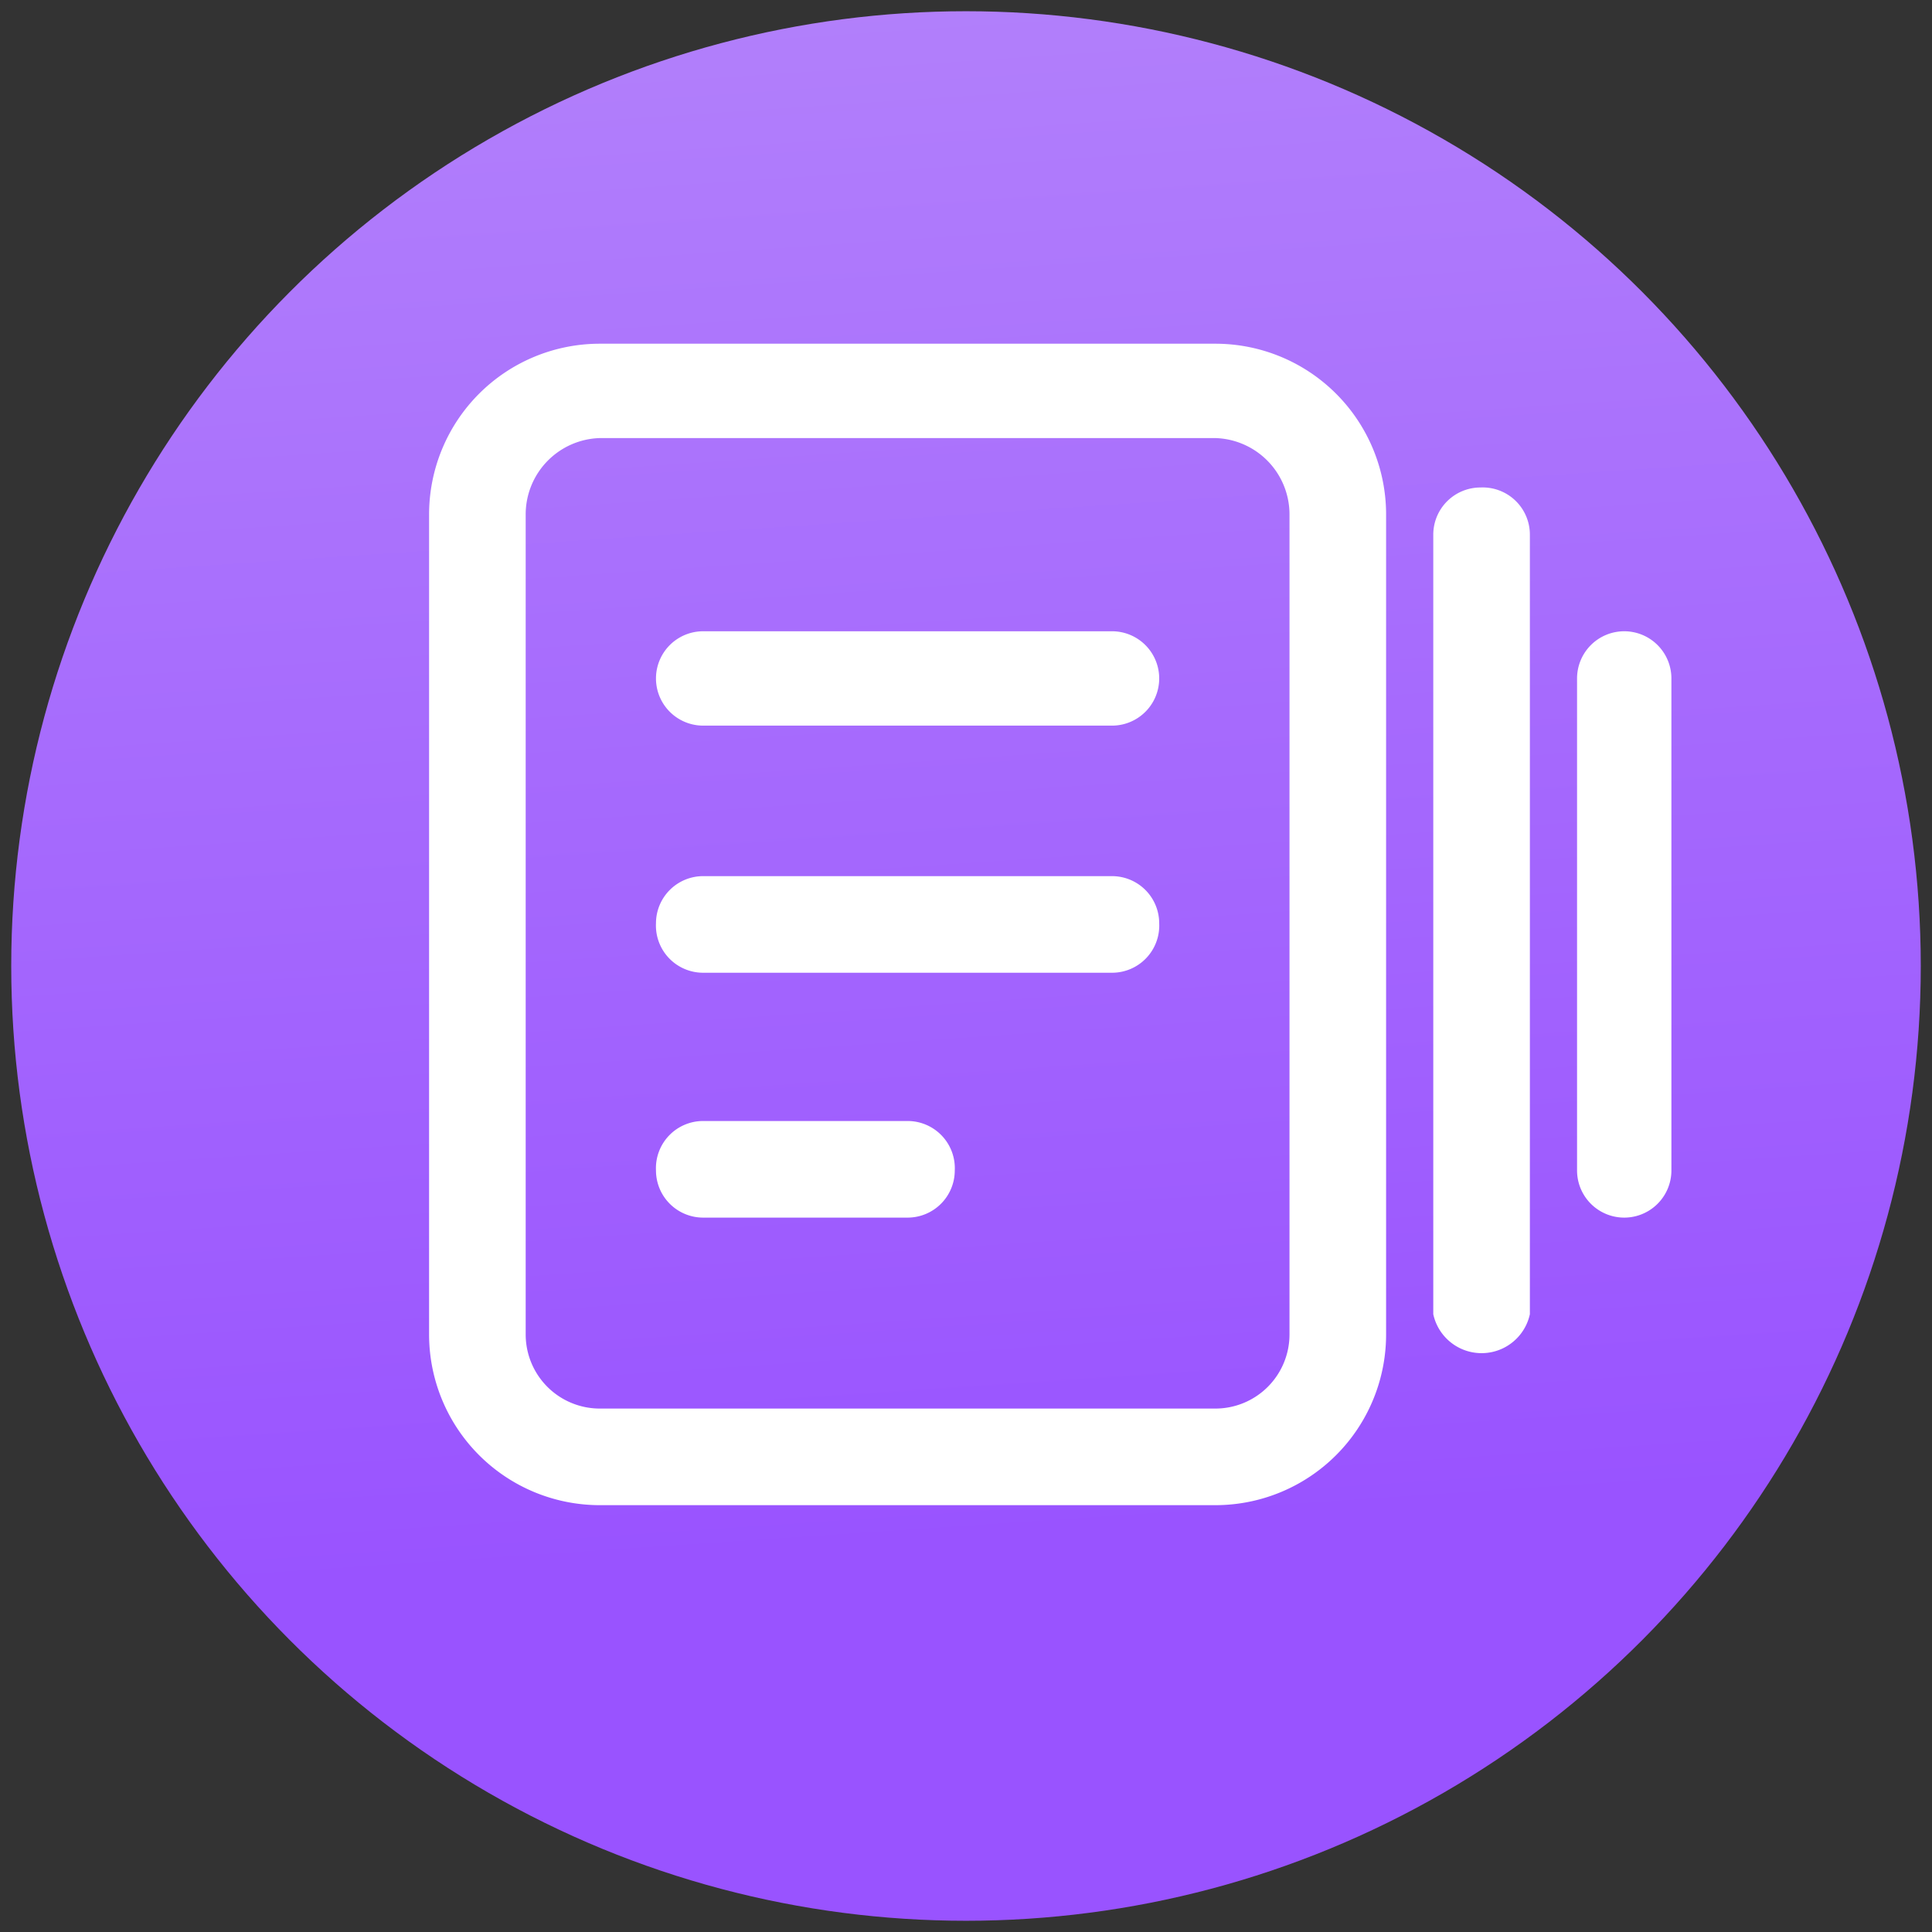 <svg xmlns="http://www.w3.org/2000/svg" xmlns:xlink="http://www.w3.org/1999/xlink" viewBox="0 0 86 86"><rect x="0" y="0" width="86" height="86" fill="#333333" stroke="none"/><defs><linearGradient id="a" x1="44.72" y1="68.57" x2="38.59" y2="-22.58" gradientUnits="userSpaceOnUse"><stop offset="0" stop-color="#9953ff"/><stop offset="1" stop-color="#ba8efa"/></linearGradient></defs><circle cx="43" cy="43" r="42.5" style="fill:url(#a)"/><path d="M31.3,32.3H49.5a2.1,2.1,0,1,0,0-4.2H31.3a2.1,2.1,0,0,0,0,4.2Z" style="fill:#fff"/><path d="M31.3,43.3H49.5a2.1,2.1,0,0,0,2.1-2.2A2.1,2.1,0,0,0,49.5,39H31.3a2.1,2.1,0,0,0-2.1,2.1A2.1,2.1,0,0,0,31.3,43.3Z" style="fill:#fff"/><path d="M31.3,54.2h9.1a2.1,2.1,0,0,0,2.1-2.1,2.1,2.1,0,0,0-2.1-2.2H31.3a2.1,2.1,0,0,0-2.1,2.2A2.1,2.1,0,0,0,31.3,54.2Z" style="fill:#fff"/><path d="M54.1,15.3H26.7a7.6,7.6,0,0,0-7.6,7.6V59.4A7.6,7.6,0,0,0,26.7,67H54.1a7.6,7.6,0,0,0,7.6-7.6V22.9A7.6,7.6,0,0,0,54.1,15.3ZM23.4,22.9a3.4,3.4,0,0,1,3.3-3.4H54.1a3.4,3.4,0,0,1,3.3,3.4V59.4a3.3,3.3,0,0,1-3.3,3.3H26.7a3.3,3.3,0,0,1-3.3-3.3Z" style="fill:#fff"/><path d="M65.9,21.7a2.1,2.1,0,0,0-2.1,2.1V58.5a2.2,2.2,0,0,0,4.3,0V23.8A2.1,2.1,0,0,0,65.9,21.7Z" style="fill:#fff"/><path d="M72.3,28.1a2.1,2.1,0,0,0-2.1,2.1V52.1a2.1,2.1,0,0,0,4.2,0V30.2A2.1,2.1,0,0,0,72.3,28.1Z" style="fill:#fff"/></svg>